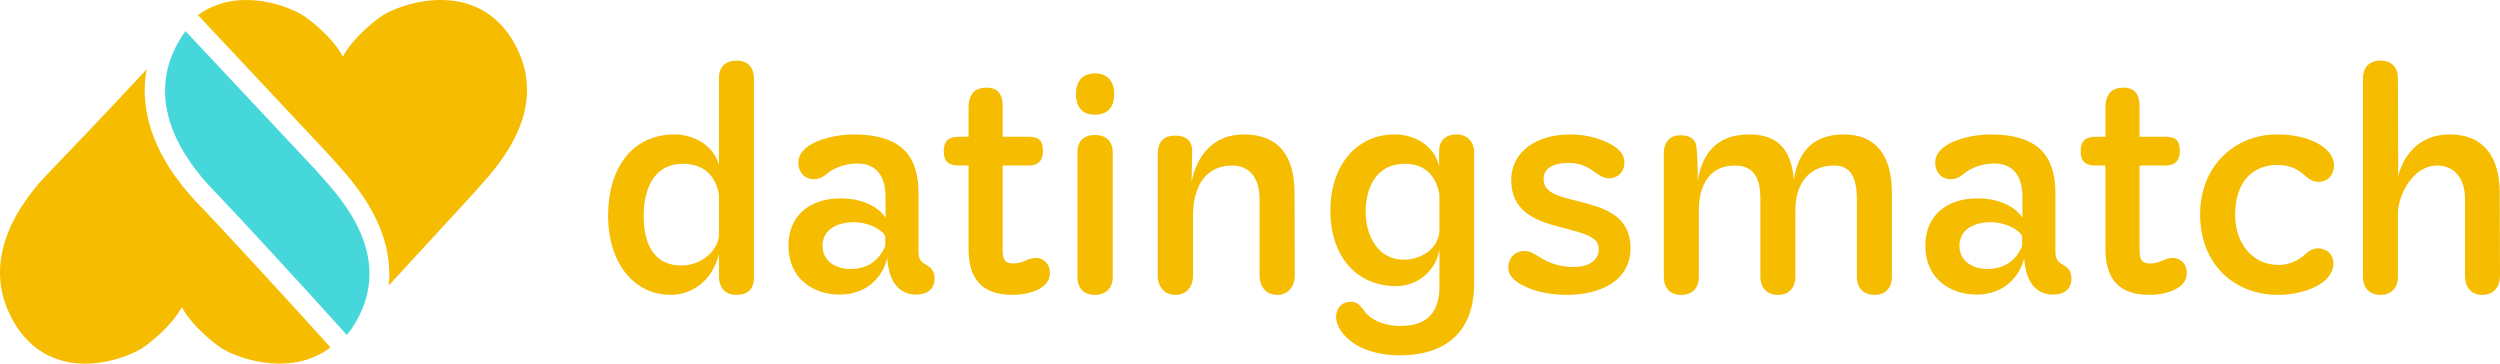 <svg xmlns="http://www.w3.org/2000/svg" width="275" height="40" viewBox="0 0 275 40" fill="none">
<g clip-path="url(#clip0_13511_2427)">
<path d="M261.88 32.435C260.629 32.435 259.923 31.667 259.923 30.421V8.649C259.923 7.402 260.629 6.667 261.848 6.667C263.099 6.667 263.772 7.402 263.772 8.649L263.804 18.56C263.804 18.847 263.772 19.135 263.772 19.423C264.286 17.505 265.761 14.787 269.482 14.787C273.075 14.787 274.968 17.121 274.968 21.213L275 30.293C275 31.667 274.23 32.435 273.043 32.435C271.856 32.435 271.151 31.635 271.151 30.293V21.884C271.151 19.455 269.835 18.208 268.103 18.208C265.376 18.208 263.804 21.501 263.772 23.451V30.453C263.772 31.667 263.035 32.435 261.88 32.435Z" fill="#F5BC00"/>
<path d="M250.547 32.435C245.992 32.435 242.014 29.27 242.014 23.579C242.014 18.304 245.767 14.787 250.515 14.787C254.172 14.787 256.738 16.354 256.738 18.176C256.738 19.359 255.936 19.998 255.102 19.998C254.172 19.998 253.883 19.551 253.338 19.135C252.857 18.751 252.087 18.144 250.515 18.144C248.013 18.144 245.864 19.742 245.864 23.675C245.864 26.616 247.66 29.142 250.643 29.142C251.477 29.142 252.568 28.854 253.402 28.119C253.883 27.671 254.365 27.319 254.974 27.319C255.872 27.319 256.674 27.927 256.674 28.982C256.674 29.621 256.386 30.197 255.904 30.708C254.846 31.731 252.825 32.435 250.547 32.435Z" fill="#F5BC00"/>
<path d="M236.442 32.435C233.106 32.435 231.598 30.708 231.598 27.383V18.208H230.572C229.449 18.208 228.871 17.824 228.871 16.641C228.871 15.459 229.449 15.043 230.572 15.043H231.598V11.878C231.598 10.279 232.368 9.64 233.555 9.64C234.806 9.64 235.351 10.343 235.351 11.686V15.043H238.174C239.361 15.043 239.778 15.459 239.778 16.641C239.778 17.824 239.105 18.208 238.174 18.208H235.351V27.543C235.351 28.534 235.608 28.982 236.506 28.982C237.693 28.982 238.014 28.374 239.04 28.374C239.618 28.374 240.548 28.822 240.548 30.037C240.548 31.859 238.046 32.435 236.442 32.435Z" fill="#F5BC00"/>
<path d="M227.857 30.676C227.857 31.763 227.087 32.403 225.836 32.403C223.783 32.403 222.789 30.74 222.661 28.374C222.179 30.421 220.447 32.403 217.432 32.403C214.512 32.403 211.786 30.644 211.786 27.032C211.786 23.739 214.095 21.82 217.528 21.82C220.415 21.82 222.019 23.163 222.468 23.962V21.693C222.468 19.455 221.538 18.016 219.421 17.984C218.426 17.984 217.624 18.208 216.95 18.528C215.86 19.007 215.699 19.71 214.545 19.71C213.582 19.71 212.876 18.943 212.876 17.888C212.876 16.801 213.743 16.066 214.929 15.554C216.181 15.043 217.752 14.787 218.907 14.787C224.489 14.787 226.093 17.409 226.093 21.277V27.671C226.093 28.502 226.35 28.758 226.799 29.046C227.28 29.366 227.857 29.557 227.857 30.676ZM218.586 29.589C220.768 29.589 221.826 28.406 222.436 27.096V25.977C222.115 25.273 220.607 24.442 219.003 24.442C217.047 24.442 215.539 25.305 215.539 27.032C215.539 28.886 217.207 29.589 218.586 29.589Z" fill="#F5BC00"/>
<path d="M184.914 32.435C183.759 32.435 183.022 31.731 183.022 30.453V16.833C183.022 15.586 183.727 14.883 184.85 14.883C185.973 14.883 186.422 15.331 186.582 15.97C186.743 17.121 186.743 18.4 186.743 19.966C187.288 16.29 189.437 14.787 192.389 14.787C195.5 14.787 197.008 16.354 197.329 19.742C197.874 16.066 200.088 14.787 202.814 14.787C206.375 14.787 208.107 17.121 208.107 21.213V30.453C208.107 31.667 207.402 32.435 206.215 32.435C204.964 32.435 204.258 31.667 204.258 30.453V21.884C204.258 19.199 203.328 18.208 201.788 18.208C198.901 18.208 197.489 20.318 197.489 23.099V30.453C197.489 31.667 196.751 32.435 195.596 32.435C194.377 32.435 193.64 31.667 193.64 30.453V21.884C193.64 19.263 192.709 18.208 190.817 18.208C188.09 18.208 186.871 20.318 186.871 23.163V30.453C186.871 31.667 186.197 32.435 184.914 32.435Z" fill="#F5BC00"/>
<path d="M172.395 32.435C170.631 32.435 168.931 32.115 167.615 31.444C166.589 30.932 165.915 30.357 165.915 29.398C165.915 28.502 166.557 27.607 167.712 27.607C168.289 27.607 168.834 27.959 169.508 28.374C170.31 28.854 171.433 29.366 173.101 29.366C174.801 29.366 175.86 28.63 175.86 27.415C175.86 26.105 174.544 25.753 172.01 25.081C169.54 24.442 166.236 23.611 166.236 19.838C166.236 16.609 169.091 14.787 172.748 14.787C173.743 14.787 175.218 14.947 176.694 15.618C177.881 16.162 178.683 16.833 178.683 17.888C178.683 18.879 177.977 19.615 177.015 19.615C176.181 19.615 175.699 19.071 174.929 18.591C174.16 18.112 173.358 17.92 172.556 17.92C170.727 17.92 169.797 18.591 169.797 19.678C169.797 21.149 171.176 21.533 173.486 22.108C175.988 22.748 179.356 23.483 179.356 27.287C179.356 31.124 175.635 32.435 172.395 32.435Z" fill="#F5BC00"/>
<path d="M153.942 39.084C149.9 39.084 147.398 37.198 146.981 35.152C146.885 34.225 147.334 33.266 148.457 33.202C149.483 33.106 149.804 33.937 150.349 34.545C151.119 35.312 152.402 35.855 154.07 35.855C157.375 35.855 158.337 33.905 158.337 31.54V27.447C157.952 29.877 155.803 31.476 153.621 31.476C149.162 31.476 146.339 28.151 146.339 23.131C146.339 18.432 149.034 14.787 153.429 14.787C155.771 14.787 157.888 16.194 158.305 18.336V16.641C158.305 15.235 159.267 14.787 160.197 14.787C161.416 14.787 162.154 15.586 162.154 16.769V31.188C162.154 36.271 159.299 39.084 153.942 39.084ZM154.391 28.566C156.476 28.566 158.337 27.224 158.337 25.273V21.373C157.888 18.975 156.412 18.016 154.552 18.016C151.151 18.016 150.221 20.989 150.221 23.291C150.221 26.009 151.632 28.566 154.391 28.566Z" fill="#F5BC00"/>
<path d="M129.31 32.435C128.059 32.435 127.353 31.54 127.353 30.293V16.993C127.353 15.618 127.963 14.915 129.278 14.915C130.304 14.915 131.171 15.363 131.138 16.705L131.074 20.03C131.588 17.345 133.288 14.787 136.816 14.787C140.634 14.787 142.398 17.121 142.398 21.213L142.43 30.261C142.43 31.54 141.66 32.435 140.538 32.435C139.254 32.435 138.549 31.54 138.549 30.261V21.884C138.549 19.455 137.362 18.208 135.533 18.208C132.582 18.208 131.235 20.574 131.235 23.675V30.293C131.235 31.54 130.529 32.435 129.31 32.435Z" fill="#F5BC00"/>
<path d="M120.445 32.435C119.226 32.435 118.52 31.731 118.52 30.453V16.769C118.52 15.49 119.226 14.851 120.445 14.851C121.664 14.851 122.402 15.554 122.402 16.769V30.453C122.402 31.667 121.664 32.435 120.445 32.435ZM120.445 12.613C119.13 12.613 118.36 11.878 118.36 10.343C118.36 8.873 119.13 8.073 120.445 8.073C121.76 8.073 122.562 8.873 122.562 10.343C122.562 11.878 121.76 12.613 120.445 12.613Z" fill="#F5BC00"/>
<path d="M111.384 32.435C108.048 32.435 106.54 30.708 106.54 27.383V18.208H105.514C104.391 18.208 103.813 17.824 103.813 16.641C103.813 15.459 104.391 15.043 105.514 15.043H106.54V11.878C106.54 10.279 107.31 9.64 108.497 9.64C109.748 9.64 110.293 10.343 110.293 11.686V15.043H113.116C114.303 15.043 114.72 15.459 114.72 16.641C114.72 17.824 114.047 18.208 113.116 18.208H110.293V27.543C110.293 28.534 110.55 28.982 111.448 28.982C112.635 28.982 112.956 28.374 113.982 28.374C114.56 28.374 115.49 28.822 115.49 30.037C115.49 31.859 112.988 32.435 111.384 32.435Z" fill="#F5BC00"/>
<path d="M102.799 30.676C102.799 31.763 102.029 32.403 100.778 32.403C98.725 32.403 97.731 30.74 97.602 28.374C97.121 30.421 95.389 32.403 92.374 32.403C89.454 32.403 86.728 30.644 86.728 27.032C86.728 23.739 89.037 21.82 92.47 21.82C95.357 21.82 96.961 23.163 97.41 23.962V21.693C97.41 19.455 96.48 18.016 94.362 17.984C93.368 17.984 92.566 18.208 91.892 18.528C90.802 19.007 90.641 19.71 89.486 19.71C88.524 19.71 87.818 18.943 87.818 17.888C87.818 16.801 88.684 16.066 89.871 15.554C91.123 15.043 92.694 14.787 93.849 14.787C99.431 14.787 101.035 17.409 101.035 21.277V27.671C101.035 28.502 101.292 28.758 101.741 29.046C102.222 29.366 102.799 29.557 102.799 30.676ZM93.528 29.589C95.71 29.589 96.768 28.406 97.378 27.096V25.977C97.057 25.273 95.549 24.442 93.945 24.442C91.989 24.442 90.481 25.305 90.481 27.032C90.481 28.886 92.149 29.589 93.528 29.589Z" fill="#F5BC00"/>
<path d="M73.791 32.435C69.781 32.435 66.894 29.014 66.894 23.707C66.894 18.528 69.492 14.787 74.24 14.787C75.94 14.787 78.41 15.714 79.084 18.144V8.617C79.084 7.338 79.822 6.667 81.008 6.667C82.227 6.667 82.933 7.37 82.933 8.681V30.516C82.933 31.827 82.227 32.435 81.008 32.435C79.789 32.435 79.084 31.667 79.084 30.389V27.927C78.41 30.868 76.1 32.435 73.791 32.435ZM70.807 23.707C70.807 27.287 72.219 29.206 74.978 29.206C77.127 29.206 78.923 27.607 79.084 25.977V21.373C78.635 18.975 77.095 18.016 75.074 18.016C72.058 18.016 70.807 20.638 70.807 23.707Z" fill="#F5BC00"/>
<path fill-rule="evenodd" clip-rule="evenodd" d="M36.352 38.214C32.372 41.266 26.911 39.778 24.468 38.368C23.444 37.699 21.117 35.846 20 33.782C18.883 35.846 16.556 37.699 15.532 38.368C12.553 40.088 5.367 41.922 1.569 35.502C-3.084 27.636 3.926 20.465 5.659 18.692C5.694 18.657 5.727 18.623 5.758 18.591C6.8 17.522 11.883 12.199 16.136 7.62C15.537 10.786 16.245 13.727 17.354 16.122C18.908 19.48 21.316 21.943 22.21 22.857L22.33 22.98C23.676 24.361 32.115 33.487 36.352 38.214Z" fill="#F5BC00"/>
<path fill-rule="evenodd" clip-rule="evenodd" d="M21.782 1.663C25.677 -1.225 30.84 0.241 33.249 1.632C34.273 2.301 36.6 4.154 37.717 6.218C38.834 4.154 41.161 2.301 42.185 1.632C45.164 -0.088 52.63 -1.922 56.428 4.498C60.709 11.736 54.996 18.041 52.605 20.681C52.345 20.968 52.124 21.212 51.959 21.409L42.764 31.401C43.013 28.993 42.514 26.748 41.687 24.799C40.342 21.627 38.101 19.154 36.909 17.839L36.861 17.786C36.589 17.485 36.404 17.281 36.276 17.127L36.234 17.077L21.782 1.663Z" fill="#F5BC00"/>
<path fill-rule="evenodd" clip-rule="evenodd" d="M38.164 36.834L38.152 36.847C33.963 32.166 25.306 22.803 23.91 21.37C23.879 21.338 23.846 21.305 23.811 21.268C22.078 19.496 15.068 12.325 19.721 4.459C19.94 4.088 20.171 3.745 20.412 3.428L34.628 18.591C34.793 18.788 35.014 19.032 35.274 19.319C37.665 21.959 43.378 28.264 39.096 35.502C38.806 35.993 38.494 36.436 38.164 36.834Z" fill="#46D7DB"/>
</g>
<defs>
<clipPath id="clip0_13511_2427">
<rect width="275" height="40" fill="white"/>
</clipPath>
</defs>
</svg>